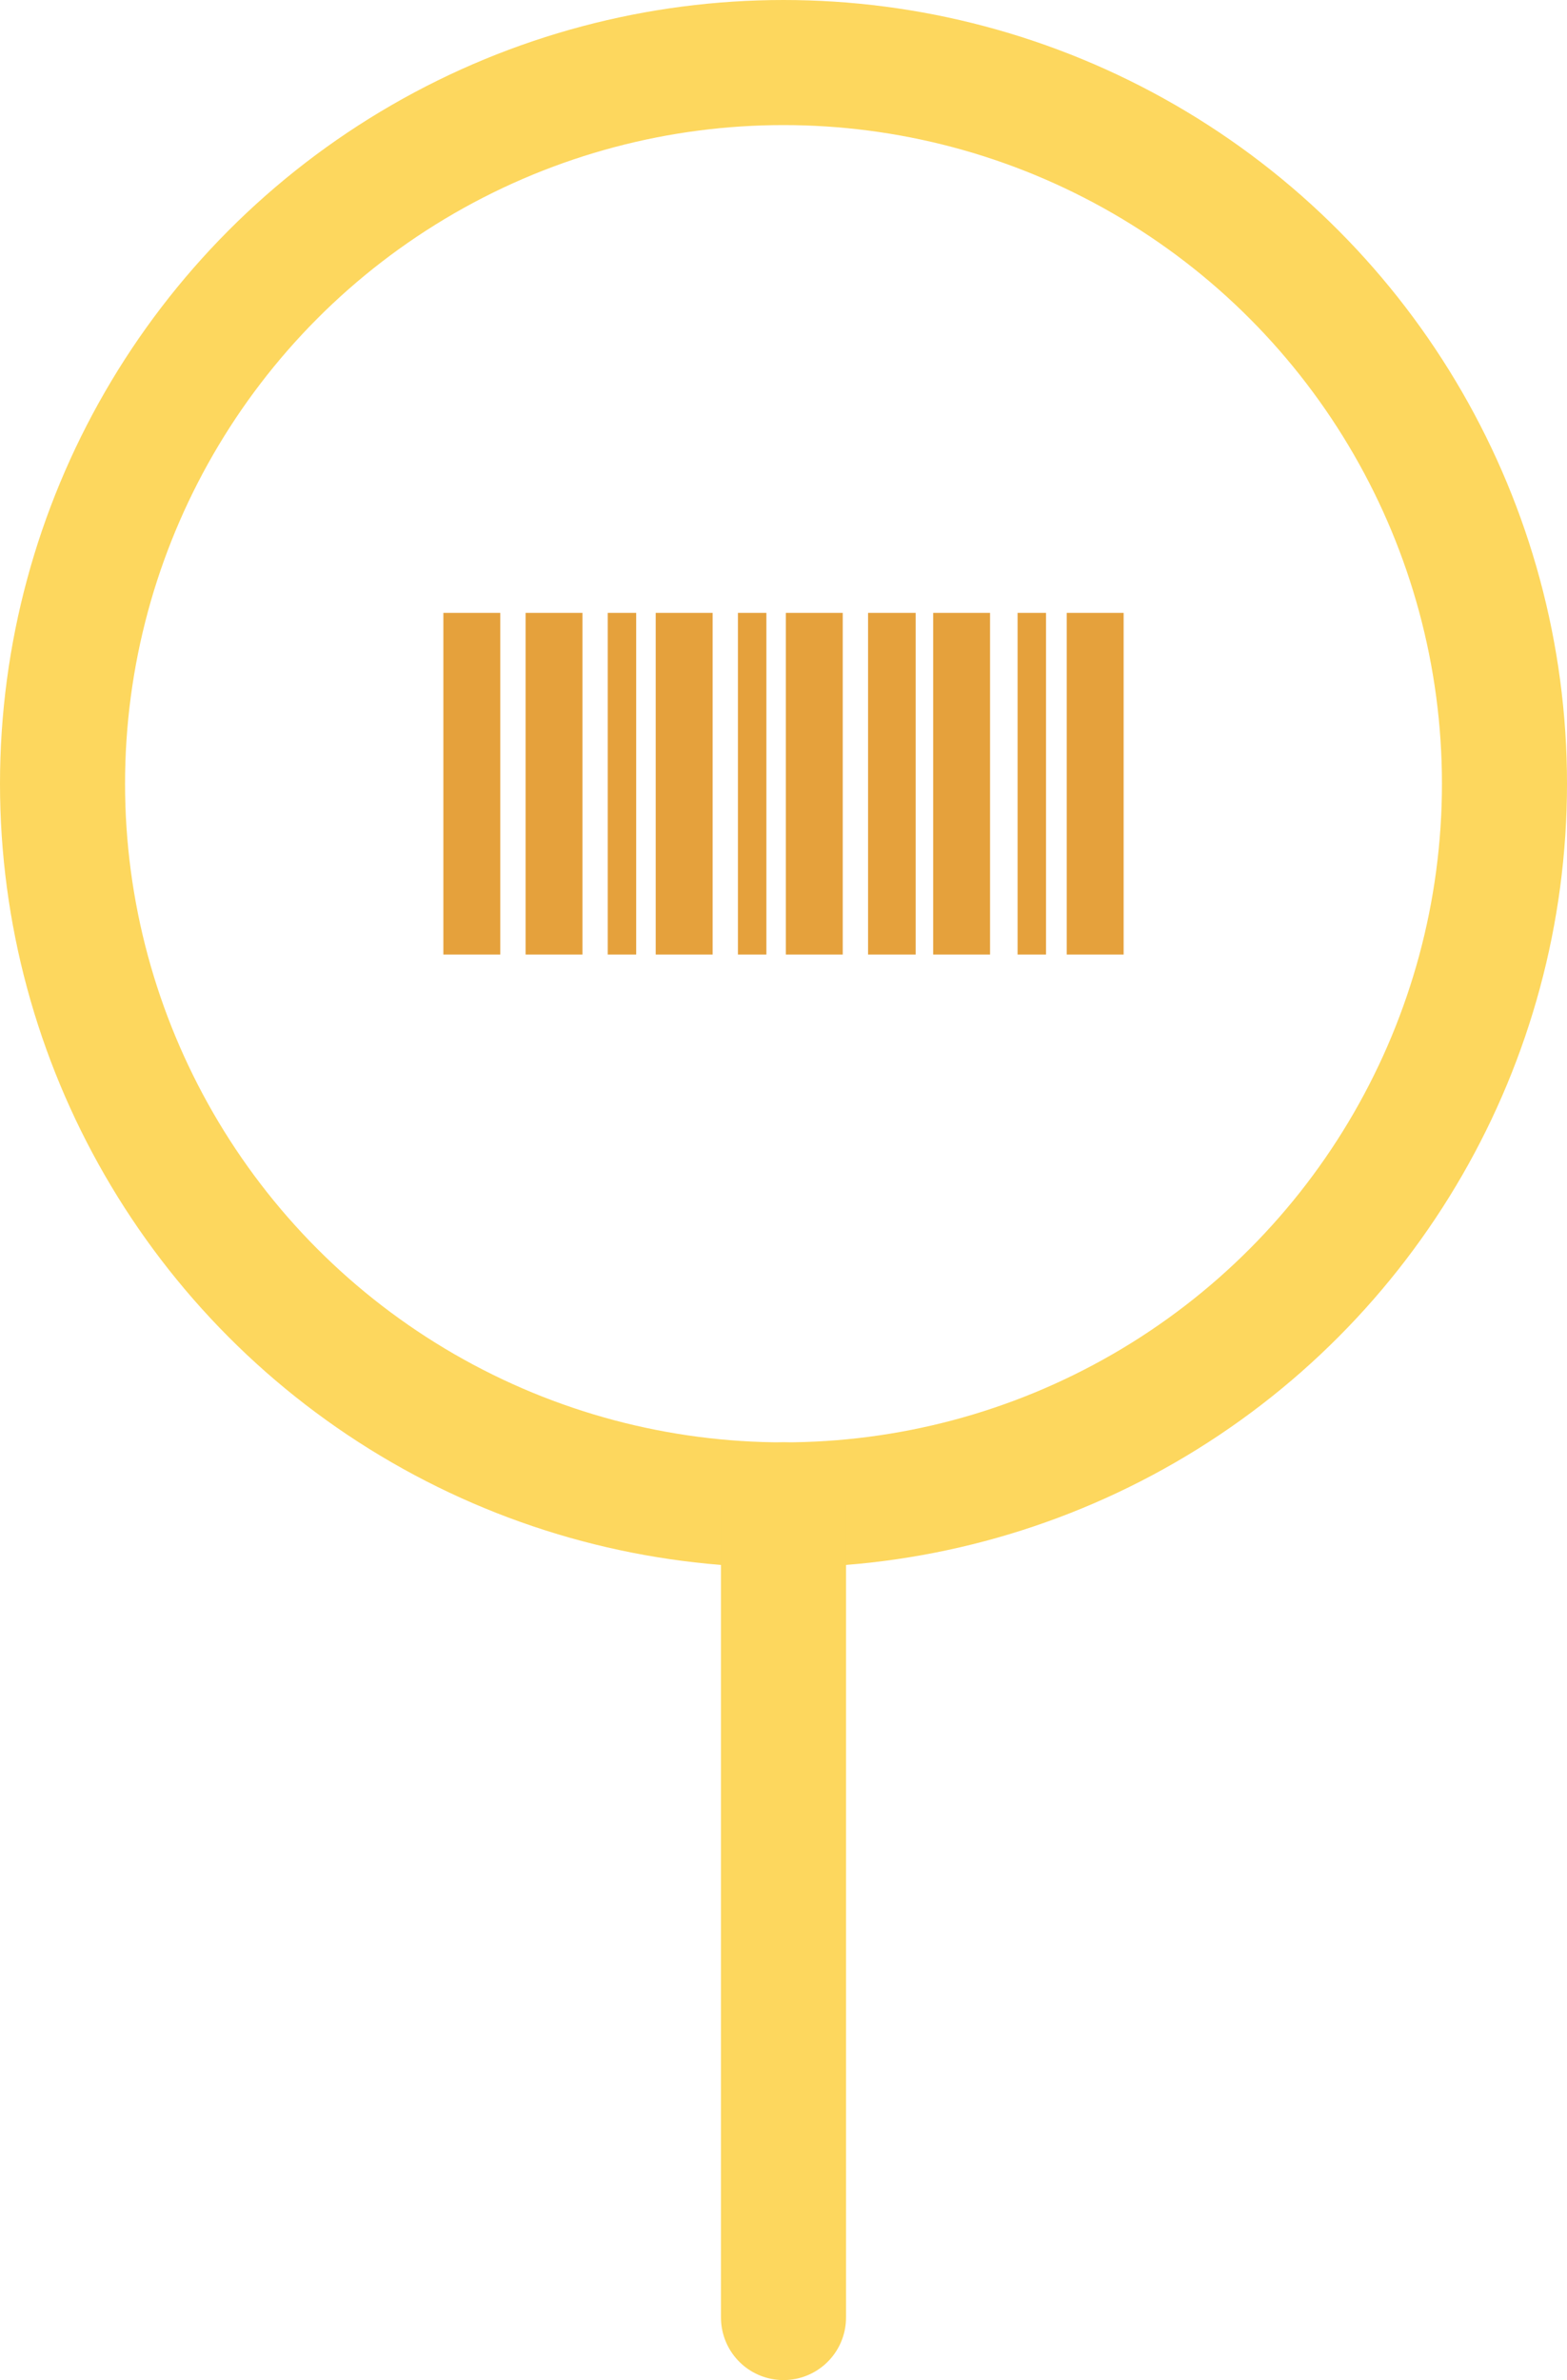 <svg xmlns="http://www.w3.org/2000/svg" viewBox="0 0 200.5 304.45"><defs><style>.cls-1{fill:none;stroke:#fdd75e;stroke-linecap:round;stroke-linejoin:round;stroke-width:16px}</style></defs><g id="Layer_2" data-name="Layer 2"><g id="Layer_1-2" data-name="Layer 1"><circle class="cls-1" cx="100.25" cy="100.25" r="92.25"/><path class="cls-1" d="M100.25 192.5v103.95"/><path d="M56.73 78.4h7.28v43.7h-7.28zm10.52 0h7.28v43.7h-7.28zm69.24 0h7.28v43.7h-7.28zm-17.09 0h7.28v43.7h-7.28zm-41.64 0h3.64v43.7h-3.64zm6.14 0h7.28v43.7H83.9zm10.52 0h3.64v43.7h-3.64zm35.78 0h3.64v43.7h-3.64zm-29.65 0h7.28v43.7h-7.28zm10.52 0h6.09v43.7h-6.09z" fill="#e5a13c"/></g></g></svg>